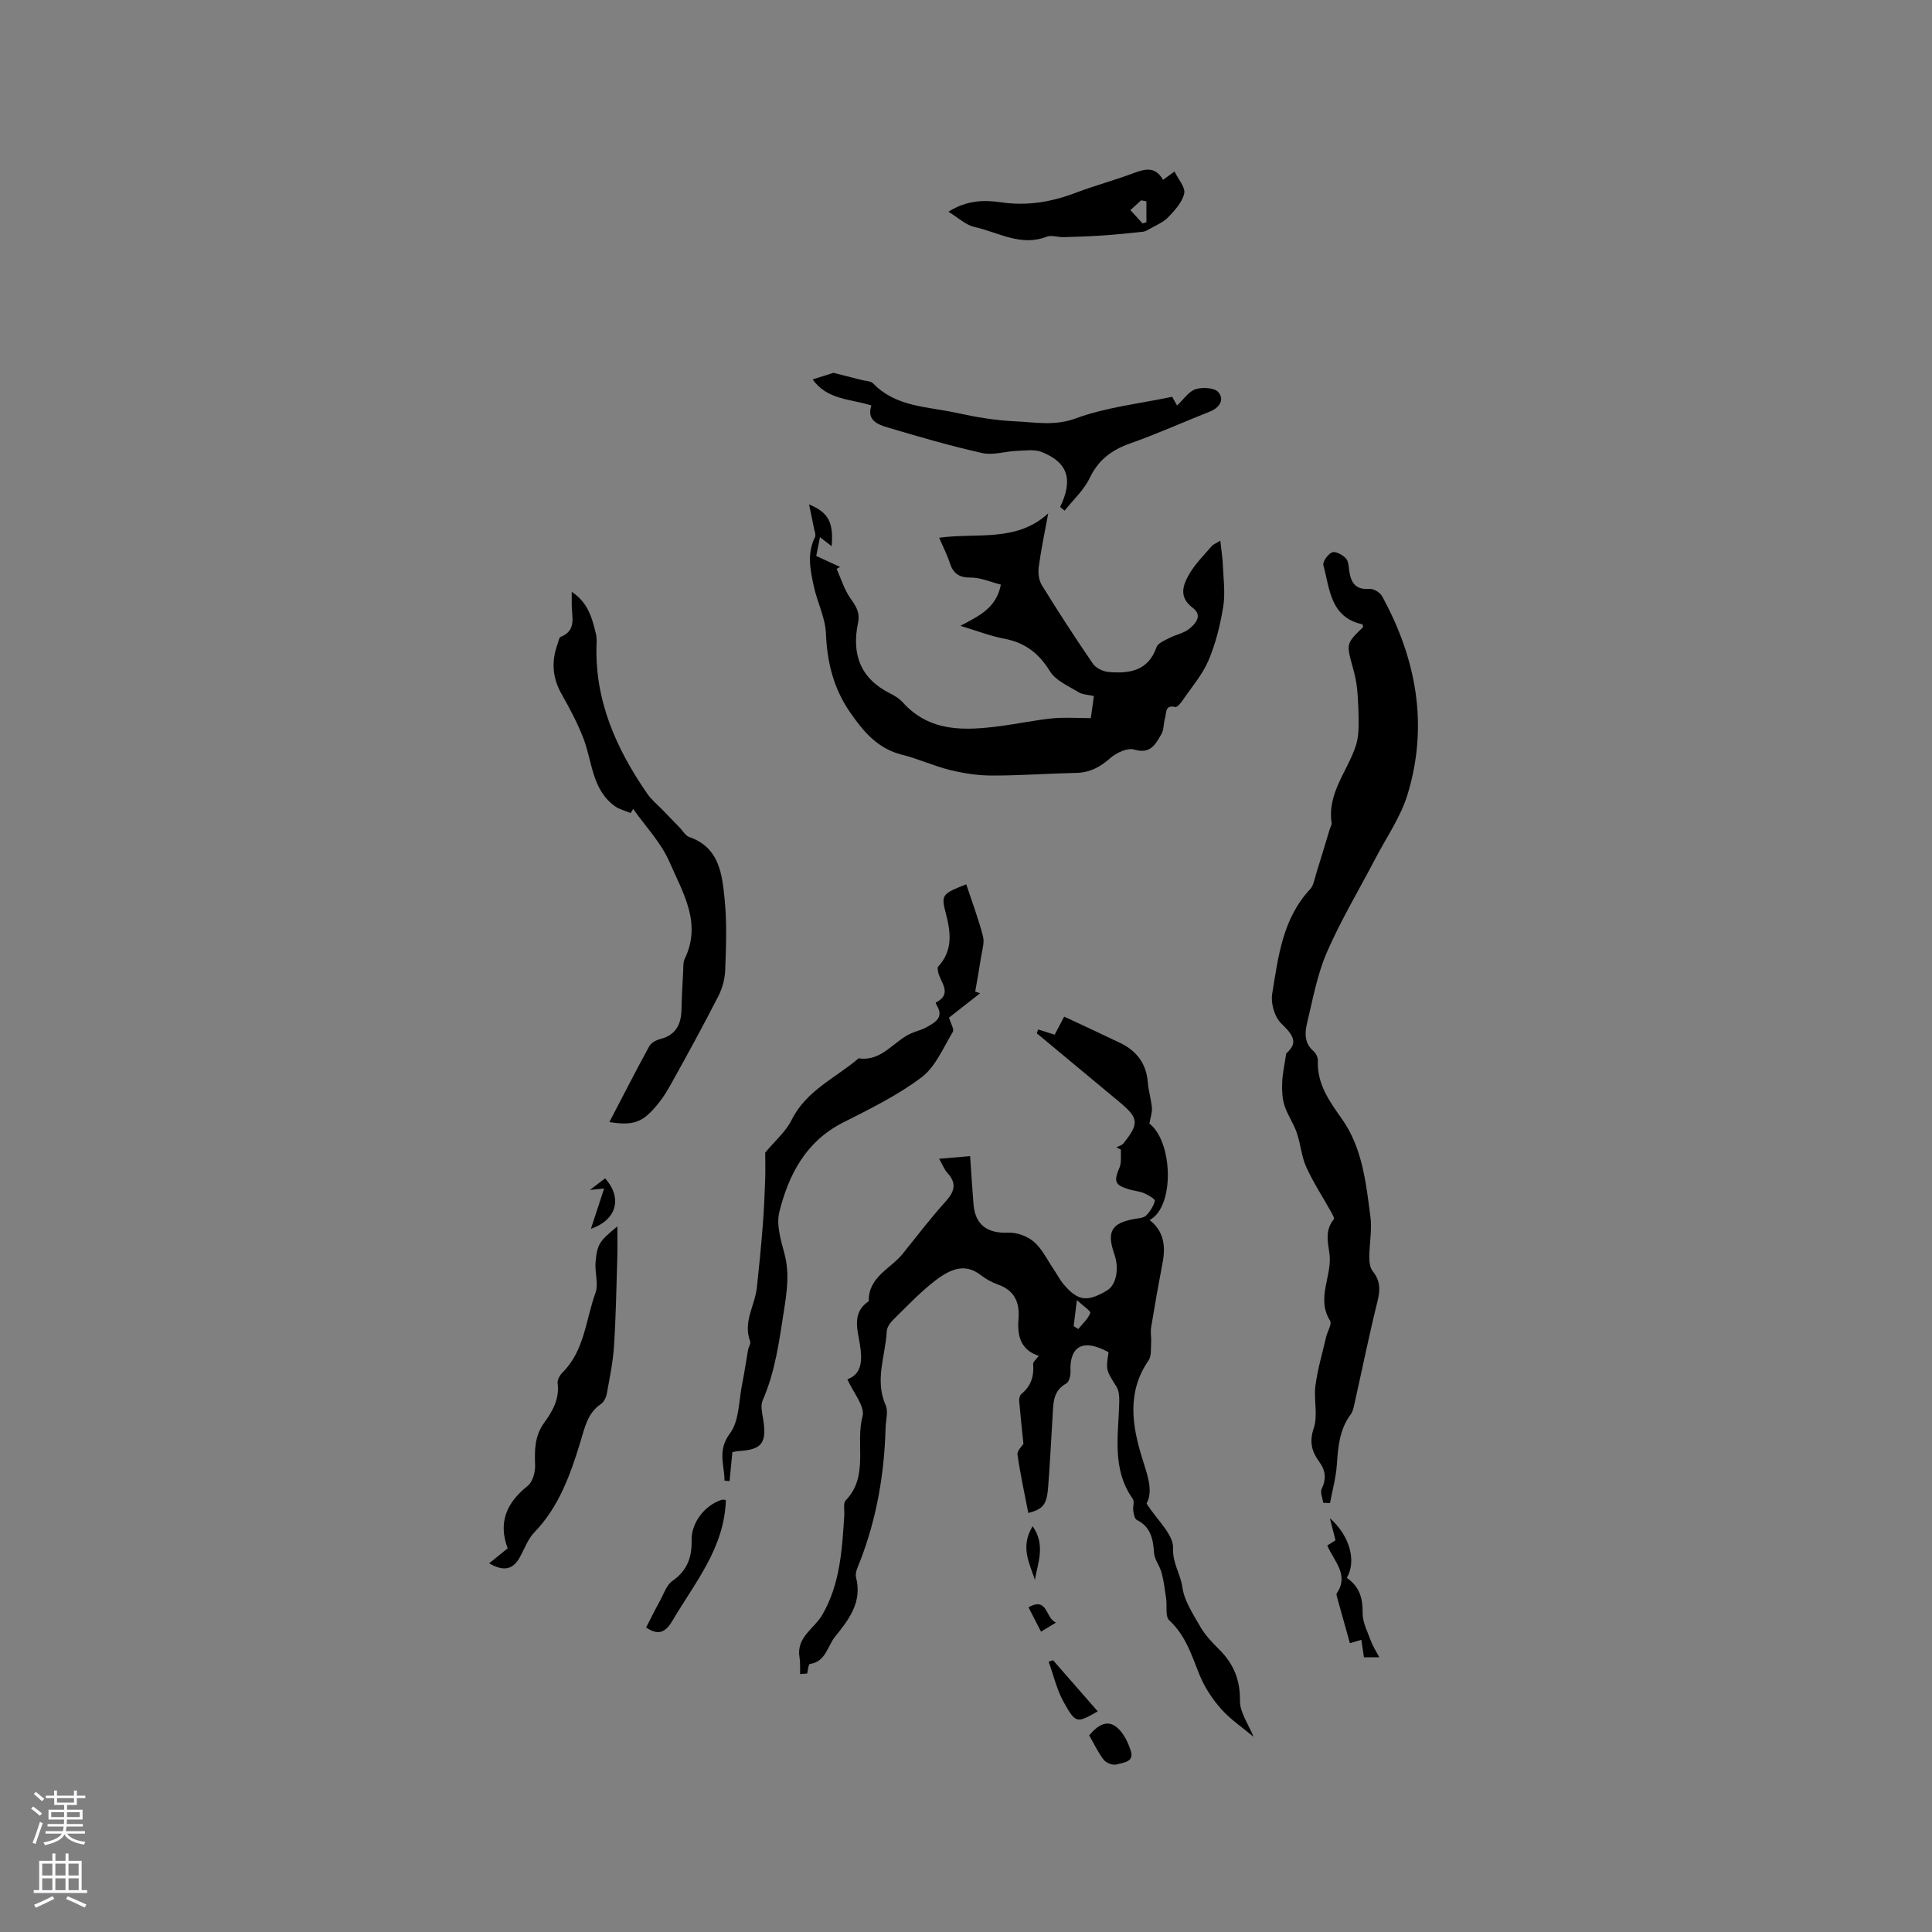 <svg enable-background="new 0 0 400 400" viewBox="0 0 400 400" xmlns="http://www.w3.org/2000/svg"><rect x="0" y="0" width="400" height="400" fill="#808080" stroke="none"/><g fill="#010000"><path d="m165.65 346.6c-.03-1.15.07-2.32-.12-3.44-.71-4.21 3.06-5.96 4.73-8.85 3.69-6.37 4.08-13.48 4.54-20.57.07-1.05-.27-2.51.29-3.09 4.87-5.05 1.95-11.68 3.49-17.41.55-2.05-1.93-4.92-3.14-7.67 3.11-1.12 3.1-4.09 2.58-7.3-.51-3.18-1.66-6.52 1.85-8.88-.11-5.03 4.51-6.68 7.04-9.83 2.92-3.64 5.76-7.35 8.88-10.81 1.87-2.07 2.33-3.79.34-5.93-.56-.6-.86-1.44-1.7-2.91 2.38-.2 4.33-.37 6.42-.55.26 3.71.45 6.87.71 10.03.36 4.24 2.91 6.01 7.18 5.82 1.78-.08 3.98.73 5.33 1.9 1.7 1.47 2.74 3.71 4.05 5.63.71 1.05 1.29 2.21 2.1 3.17 2.95 3.48 4.87 3.71 9 1.25 1.88-1.12 2.55-4.48 1.49-7.51-1.63-4.65-.59-6.44 4.18-7.28.83-.15 1.87-.19 2.39-.7.84-.82 1.53-1.95 1.83-3.07.08-.32-1.38-1.2-2.24-1.56-.96-.41-2.06-.48-3.07-.78-3.04-.92-3.24-1.65-2.01-4.56.45-1.07.21-2.44.29-3.67-.31-.17-.63-.33-.94-.5.48-.25 1.1-.38 1.42-.77 3.34-4.13 3.22-5.27-.79-8.6-5.7-4.74-11.41-9.48-17.11-14.22.09-.27.18-.53.27-.8.99.31 1.97.62 3.43 1.08.43-.82 1.17-2.24 1.97-3.74 3.96 1.86 7.79 3.62 11.59 5.45 3.4 1.64 5.41 4.26 5.72 8.14.14 1.78.7 3.53.85 5.31.08.95-.29 1.93-.52 3.24 4.86 3.74 5.3 17.2.05 19.98 2.97 2.33 3.34 5.41 2.68 8.83-.85 4.45-1.64 8.91-2.37 13.38-.17 1.02.07 2.1 0 3.15-.09 1.25.1 2.77-.53 3.69-4.49 6.5-3.45 13.4-1.34 20.19 1.09 3.53 2.37 6.81.92 9.45 2.21 3.47 5.6 6.42 5.49 9.23-.13 3.14 1.54 5.34 1.92 8.07.4 2.85 2.21 5.57 3.7 8.17.99 1.72 2.41 3.24 3.84 4.65 3.02 2.97 4.45 6.3 4.39 10.7-.03 2.45 1.79 4.92 2.81 7.47-2.3-1.93-4.8-3.59-6.72-5.77-1.84-2.08-3.46-4.55-4.49-7.12-1.62-4.03-2.85-8.1-6.24-11.22-.87-.8-.42-3.02-.65-4.57-.26-1.78-.48-3.58-.94-5.3-.37-1.4-1.45-2.68-1.55-4.06-.21-2.89-.66-5.41-3.58-6.86-.45-.23-.63-1.21-.73-1.88-.13-.82.3-1.91-.1-2.47-4.45-6.29-2.93-13.34-2.8-20.23.02-1.01-.07-2.19-.58-3-2.14-3.43-2.21-3.39-1.64-7.14-5.89-3.23-8.1-.56-7.87 3.95.04.85-.29 2.21-.88 2.53-2.76 1.5-2.67 4.05-2.82 6.57-.29 4.87-.55 9.74-.91 14.6-.29 3.9-.97 4.8-4.13 5.64-.78-4.03-1.66-8.03-2.24-12.08-.11-.8.95-1.77 1.23-2.24-.32-3.11-.64-5.99-.88-8.88-.04-.47.12-1.17.45-1.44 2.02-1.63 2.65-3.71 2.44-6.21-.04-.43.61-.92 1.16-1.69-3.79-1.21-4.47-4.2-4.19-7.6.28-3.43-.79-5.94-4.27-7.17-1.28-.45-2.53-1.16-3.61-1.99-3.06-2.34-5.93-1.41-9.21 1.07-3.19 2.42-5.97 5.4-8.85 8.22-.64.62-1.3 1.57-1.34 2.39-.26 5.08-2.54 10.11-.22 15.31.58 1.3.02 3.11-.02 4.68-.25 9.49-1.84 18.73-5.28 27.61-.42 1.08-1.09 2.36-.84 3.34 1.34 5.14-1.5 8.77-4.34 12.29-1.59 1.97-1.92 5.2-5.25 5.66-.26.04-.35 1.28-.53 1.97-.5.02-.98.07-1.46.11zm56.64-72.05c.32.2.63.4.95.61.88-1.09 2.02-2.08 2.49-3.32.15-.4-1.49-1.47-2.77-2.67-.29 2.34-.48 3.86-.67 5.38z"/><path d="m266.3 218.1c2.25-2.01 1.89-3.43-1.03-6.21-1.37-1.31-2.2-4.16-1.88-6.09 1.25-7.68 2.14-15.58 7.86-21.71.72-.77.9-2.08 1.24-3.17.97-3.1 1.9-6.22 2.84-9.32.12-.4.43-.83.37-1.2-.95-6.19 3.31-10.73 5.03-16.07.42-1.32.55-2.78.56-4.17.01-2.46-.08-4.94-.3-7.39-.14-1.56-.5-3.11-.92-4.63-1.35-4.88-1.37-4.89 2.15-8.32-.05-.19-.06-.54-.15-.56-6.66-1.44-6.74-7.33-8.08-12.24-.2-.72.96-2.33 1.82-2.66.71-.28 2.14.51 2.83 1.23.57.59.59 1.77.72 2.7.36 2.4 1.34 3.85 4.14 3.63.85-.07 2.21.72 2.63 1.49 7.12 12.98 9.66 26.71 5.29 41.07-1.42 4.66-4.36 8.86-6.65 13.25-3.38 6.48-7.16 12.77-10.06 19.45-2 4.6-2.9 9.69-4.09 14.61-.49 2.03-.6 4.19 1.33 5.84.51.43.92 1.32.9 1.98-.2 4.82 2.38 8.38 4.98 12.06 4.25 6.02 4.98 13.21 5.9 20.23.36 2.74-.22 5.59-.23 8.39 0 .98.13 2.18.7 2.89 1.58 1.95 1.59 3.85 1 6.22-1.73 6.97-3.16 14.02-4.73 21.04-.18.82-.33 1.74-.81 2.38-2.36 3.16-2.63 6.8-2.89 10.54-.19 2.63-.92 5.23-1.41 7.84-.47-.02-.93-.04-1.4-.06-.13-.97-.68-2.14-.32-2.88 1-2.08.81-3.82-.51-5.62-1.54-2.1-2.1-4.1-1.13-6.96.9-2.67-.04-5.91.35-8.83.45-3.41 1.45-6.75 2.23-10.11.26-1.12 1.22-2.62.81-3.28-2.98-4.73.52-9.39-.15-13.95-.38-2.61-.89-4.85.91-7.07.19-.23-.34-1.12-.63-1.65-1.7-3.05-3.64-5.99-5.07-9.16-1-2.21-1.16-4.77-1.96-7.09-.67-1.95-1.92-3.7-2.55-5.65-.47-1.46-.54-3.11-.48-4.67.04-1.77.44-3.48.84-6.12z"/><path d="m198.84 129.57c3.86-2.06 7.42-3.64 8.38-8.53-2.08-.52-4.16-1.47-6.23-1.46-2.46.02-3.65-.86-4.36-3.07-.54-1.68-1.37-3.27-2.19-5.18 7.84-1.07 16.04.99 22.58-5.04-.68 3.7-1.46 7.38-1.96 11.1-.17 1.22.02 2.76.65 3.78 3.4 5.5 6.91 10.92 10.57 16.25.62.9 2.09 1.61 3.23 1.71 4.3.36 8.22-.19 9.94-5.15.3-.85 1.71-1.4 2.7-1.91 1.31-.68 2.89-.95 4.01-1.83 1.38-1.09 2.89-2.82.79-4.39-2.97-2.22-2.05-4.7-.72-7 1.22-2.11 3.02-3.88 4.62-5.76.31-.37.84-.55 1.8-1.16.22 2.01.48 3.61.54 5.22.12 2.83.51 5.73.06 8.49-.62 3.77-1.55 7.59-3.04 11.09-1.27 2.97-3.49 5.54-5.35 8.25-.39.57-1.13 1.49-1.52 1.4-2.18-.51-1.82 1.22-2.13 2.27-.33 1.11-.22 2.43-.78 3.38-1.18 2.04-2.23 4.17-5.59 3.16-1.39-.42-3.72.66-4.98 1.77-2.1 1.87-4.22 3-7.05 3.06-5.81.12-11.61.56-17.41.55-2.9 0-5.85-.45-8.67-1.14-3.38-.83-6.59-2.33-9.97-3.17-5.03-1.25-7.97-4.75-10.74-8.75-3.44-4.97-4.78-10.37-5.02-16.37-.13-3.25-1.78-6.41-2.49-9.67-.74-3.39-1.48-6.83.21-10.23.26-.52-.1-1.36-.23-2.04-.27-1.41-.58-2.81-.99-4.77 4.11 1.71 5.07 3.76 4.69 8.66-.82-.63-1.52-1.18-2.42-1.88-.28 1.4-.5 2.52-.78 3.9 1.53.7 3.23 1.49 4.94 2.27-.24.13-.48.27-.72.4.93 2.05 1.59 4.3 2.87 6.11 1.16 1.63 2.02 2.94 1.56 5.1-1.34 6.4.47 11.5 6.64 14.57.94.47 1.9 1.05 2.59 1.82 5.66 6.29 12.93 5.9 20.32 4.94 3.57-.47 7.1-1.23 10.68-1.59 2.49-.25 5.03-.05 7.97-.05.15-1.1.38-2.71.64-4.57-1.22-.29-2.37-.29-3.21-.81-2.09-1.29-4.71-2.39-5.89-4.32-2.28-3.7-5.1-5.9-9.35-6.72-2.97-.56-5.83-1.68-9.19-2.69z"/><path d="m158.43 238.63c1.95-2.36 4.25-4.3 5.48-6.78 3.03-6.1 9.1-8.66 13.86-12.74 4.74.71 7.16-3.45 10.77-5.12 1.05-.49 2.24-.72 3.24-1.29 1.73-.98 3.74-1.96 2.17-4.56-.11-.18-.25-.54-.23-.55 3.72-1.92.81-4.31.48-6.51-.05-.31-.14-.76.02-.93 3.23-3.52 2.59-7.32 1.48-11.55-.9-3.43-.32-3.66 4.35-5.52 1.19 3.59 2.52 7.14 3.47 10.78.34 1.32-.19 2.89-.41 4.33-.36 2.38-.8 4.74-1.2 7.11.33.12.67.24 1 .35-2.23 1.75-4.46 3.5-6.43 5.04.35 1.19 1.12 2.4.79 2.95-1.98 3.29-3.59 7.24-6.49 9.42-4.95 3.73-10.65 6.52-16.22 9.34-7.71 3.91-11.27 10.77-13.21 18.52-.67 2.68.35 5.93 1.1 8.79 1.02 3.94.48 7.64-.13 11.57-1 6.36-1.8 12.68-4.42 18.65-.5 1.13-.07 2.73.13 4.08.73 4.76-.32 6.13-5.05 6.41-.41.02-.82.14-1.35.23-.2 2.03-.39 4.01-.58 6-.35-.04-.7-.07-1.05-.11.01-3.25-1.55-6.19 1.14-9.79 1.93-2.58 1.8-6.71 2.51-10.17.48-2.34.8-4.72 1.22-7.08.11-.61.62-1.33.44-1.8-1.52-3.98.98-7.4 1.39-11.1.47-4.28.88-8.57 1.22-12.86.25-3.15.39-6.32.5-9.48.07-1.89.01-3.8.01-5.63z"/><path d="m126.16 232.32c2.87-5.5 5.5-10.66 8.28-15.74.39-.72 1.47-1.26 2.34-1.48 3.25-.86 4.26-3.12 4.32-6.17.05-2.65.21-5.29.35-7.94.04-.84-.03-1.79.32-2.5 3.6-7.41-.45-13.76-3.16-20.03-1.73-4-4.96-7.34-7.52-10.98-.17.29-.34.58-.51.86-1.1-.47-2.34-.75-3.29-1.44-4.71-3.41-4.63-9.06-6.44-13.86-1.22-3.25-2.89-6.35-4.6-9.38-1.93-3.4-2.1-6.81-.79-10.39.18-.49.28-1.27.63-1.41 3.28-1.31 2.32-4.04 2.28-6.48-.01-.82 0-1.65 0-2.85 3.33 2.18 4.22 5.38 4.99 8.63.15.61.19 1.27.16 1.9-.5 11.76 3.99 21.86 10.49 31.27.88 1.27 2.14 2.29 3.23 3.42 1.15 1.2 2.31 2.39 3.47 3.58.66.68 1.2 1.69 2 1.97 6.25 2.17 6.79 7.69 7.32 12.89.49 4.83.29 9.74.12 14.6-.06 1.84-.58 3.8-1.42 5.44-3.23 6.31-6.63 12.53-10.09 18.72-1.02 1.83-2.28 3.59-3.73 5.1-2.39 2.49-4.4 2.94-8.75 2.27z"/><path d="m219.49 104.97c2.71-5.65 1.65-9.19-3.79-11.38-1.52-.61-3.45-.3-5.19-.24-2.4.09-4.91.95-7.15.45-6.6-1.48-13.11-3.37-19.59-5.3-2.04-.61-4.38-1.48-3.36-4.55-4.28-1.37-9.19-1.15-12.15-5.4 1.64-.52 3.15-1 4.3-1.36 2.06.52 3.94.99 5.82 1.48.81.21 1.88.19 2.39.71 4.74 4.92 11.26 4.78 17.22 6.09 4 .88 8.11 1.58 12.19 1.76 4.14.18 8.14 1.02 12.55-.61 6.28-2.31 13.14-3.03 19.95-4.47.26.47.65 1.16 1.02 1.81 1.35-1.26 2.4-2.92 3.83-3.38 1.42-.46 3.93-.32 4.71.61 1.33 1.58.25 3.24-1.81 4.05-5.5 2.17-10.9 4.61-16.48 6.58-3.81 1.35-6.54 3.39-8.34 7.15-1.2 2.51-3.43 4.53-5.2 6.76-.31-.25-.62-.5-.92-.76z"/><path d="m101.27 323.67c1.43-1.16 2.57-2.08 3.84-3.11-2.01-5.32-.25-9.44 4.15-12.93 1.03-.82 1.58-2.85 1.53-4.29-.12-3.13-.1-6.04 1.86-8.75 1.74-2.39 3.23-4.96 2.8-8.2-.09-.69.44-1.66.99-2.2 4.58-4.54 4.82-10.91 6.84-16.49.69-1.9-.18-4.31.03-6.45.35-3.74.82-4.3 4.51-7.34 0 2.26.05 4.32-.01 6.38-.19 6.14-.29 12.29-.69 18.42-.21 3.29-.89 6.55-1.48 9.8-.14.78-.59 1.74-1.21 2.16-2.81 1.91-3.37 4.91-4.26 7.84-2.08 6.8-4.43 13.46-9.56 18.77-1.35 1.4-2.03 3.44-3.02 5.19-1.42 2.53-3.33 2.92-6.32 1.2z"/><path d="m240.8 37.23c.9-.65 1.49-1.08 2.37-1.72.77 1.61 2.29 3.27 2.01 4.54-.41 1.83-1.96 3.52-3.35 4.96-1.01 1.05-2.52 1.63-3.83 2.39-.42.25-.89.53-1.36.58-2.77.3-5.54.58-8.32.77-2.72.18-5.44.28-8.16.35-1.15.03-2.46-.48-3.44-.1-5.38 2.11-10.05-.92-14.94-2-1.81-.4-3.37-1.92-5.42-3.16 3.73-2.37 7.33-2.48 10.85-1.96 5.41.8 10.48-.05 15.52-1.97 4.05-1.54 8.25-2.65 12.3-4.19 2.34-.86 4.25-1.12 5.77 1.51zm-3.45 4.46c-.36-.07-.73-.15-1.09-.22-.73.67-1.46 1.34-2.22 2.03.94 1.03 1.72 1.9 2.51 2.76.27-.08.54-.16.8-.24 0-1.44 0-2.89 0-4.33z"/><path d="m133.77 336.95c1.07-2.07 1.93-3.83 2.88-5.54.78-1.42 1.34-3.24 2.56-4.09 3.05-2.13 4.06-4.85 3.98-8.4-.08-3.67 2.69-7.23 6.16-8.38.42-.14.95.05.93.05-.3 9.93-6.45 17.11-11.08 25-1.59 2.68-3.14 2.91-5.43 1.36z"/><path d="m278.84 326.67c2.71 1.89 3.31 4.3 3.28 7.3-.02 1.96 1.05 3.95 1.76 5.89.39 1.06 1.04 2.02 1.69 3.26-1.23 0-2.14 0-3.18 0-.18-1.21-.35-2.32-.54-3.61-.77.22-1.43.42-2.37.69-.88-3.13-1.76-6.26-2.62-9.39-.08-.3-.24-.73-.1-.93 2.62-3.86-.58-6.63-1.96-9.9.63-.4 1.22-.78 1.7-1.08-.34-1.34-.68-2.68-1.16-4.57 4.14 3.64 5.54 8.89 3.5 12.34z"/><path d="m225.51 359.29c1.75-2.1 3.78-3.45 5.91-1.5 1.28 1.17 2.16 3.01 2.7 4.72.75 2.36-1.62 2.4-2.92 2.8-.75.23-2.17-.3-2.68-.95-1.21-1.58-2.07-3.43-3.01-5.07z"/><path d="m218.02 343.73c3.09 3.54 6.19 7.08 9.26 10.59-4.34 2.46-4.54 2.57-7.04-1.89-1.44-2.57-2.11-5.58-3.13-8.39.3-.1.61-.2.91-.31z"/><path d="m122.34 254.41c1-3.05 1.85-5.63 2.74-8.35-.56.06-1.35.14-2.95.31 1.46-1.12 2.31-1.77 3.15-2.41 3.58 3.98 2.5 8.58-2.94 10.45z"/><path d="m213.8 315.98c2.75 3.99 1.03 7.58.47 11.12-1.11-3.44-3.11-6.81-.47-11.12z"/><path d="m218.64 335.93c-1.46.89-2.15 1.31-3.11 1.89-.86-1.67-1.65-3.21-2.59-5.05 4.06-2.25 3.42 2.27 5.7 3.16z"/></g><path d="m6.44 374.46.42-.45c.65.47 1.27.95 1.85 1.44l-.45.49c-.65-.56-1.25-1.06-1.82-1.48m.93 7.33-.63-.26c.55-1.36 1.05-2.8 1.52-4.33.19.1.38.19.59.27-.46 1.29-.95 2.73-1.48 4.32m-.38-10.38.44-.42c.43.34 1.01.82 1.74 1.44l-.49.49c-.53-.51-1.09-1.01-1.69-1.51m2.5.35h1.72v-1.04h.59v1.04h3.52v-1.04h.59v1.04h1.75v.53h-1.75v1.42h-2.03v.97h3.22v2.03h-3.24c0 .35-.01.66-.03.93h3.32v.53h-3.37c-.03.27-.08.58-.15.94h3.96v.53h-3.71c.67.92 1.93 1.48 3.79 1.68-.13.24-.23.44-.29.59-2.13-.38-3.48-1.08-4.04-2.12-.43.97-1.77 1.72-4.03 2.23-.09-.19-.2-.37-.33-.55 2.1-.42 3.37-1.03 3.81-1.83h-3.36v-.53h3.58c.08-.29.13-.61.16-.94h-3.33v-.53h3.39c.02-.27.04-.58.04-.93h-3.23v-2.03h3.25v-.97h-2.07v-1.42h-1.73zm1.12 3.44v1h2.65c.01-.3.02-.44.01-.4v-.25-.35zm1.19-2h3.52v-.91h-3.52zm4.71 2h-2.63v.59c0 .15-.01.28-.01.4h2.64z" fill="#fbfafc"/><path d="m13.56 383.74h.63v1.52h2.72v6.07h1.13v.6h-11.06v-.6h1.13v-6.07h2.73v-1.52h.63v1.52h2.1v-1.52zm-2.69 8.83.38.56c-1.24.63-2.53 1.25-3.85 1.85-.1-.21-.21-.42-.34-.63 1.36-.55 2.63-1.15 3.81-1.78m-2.13-4.27h2.1v-2.45h-2.1zm0 3.04h2.1v-2.46h-2.1zm2.72-3.04h2.1v-2.45h-2.1zm0 3.04h2.1v-2.46h-2.1zm6.07 3.6c-1.41-.71-2.7-1.3-3.86-1.78l.35-.56c1.45.62 2.75 1.19 3.88 1.72zm-1.25-9.09h-2.1v2.45h2.1zm-2.09 5.49h2.1v-2.46h-2.1z" fill="#fbfafc"/></svg>